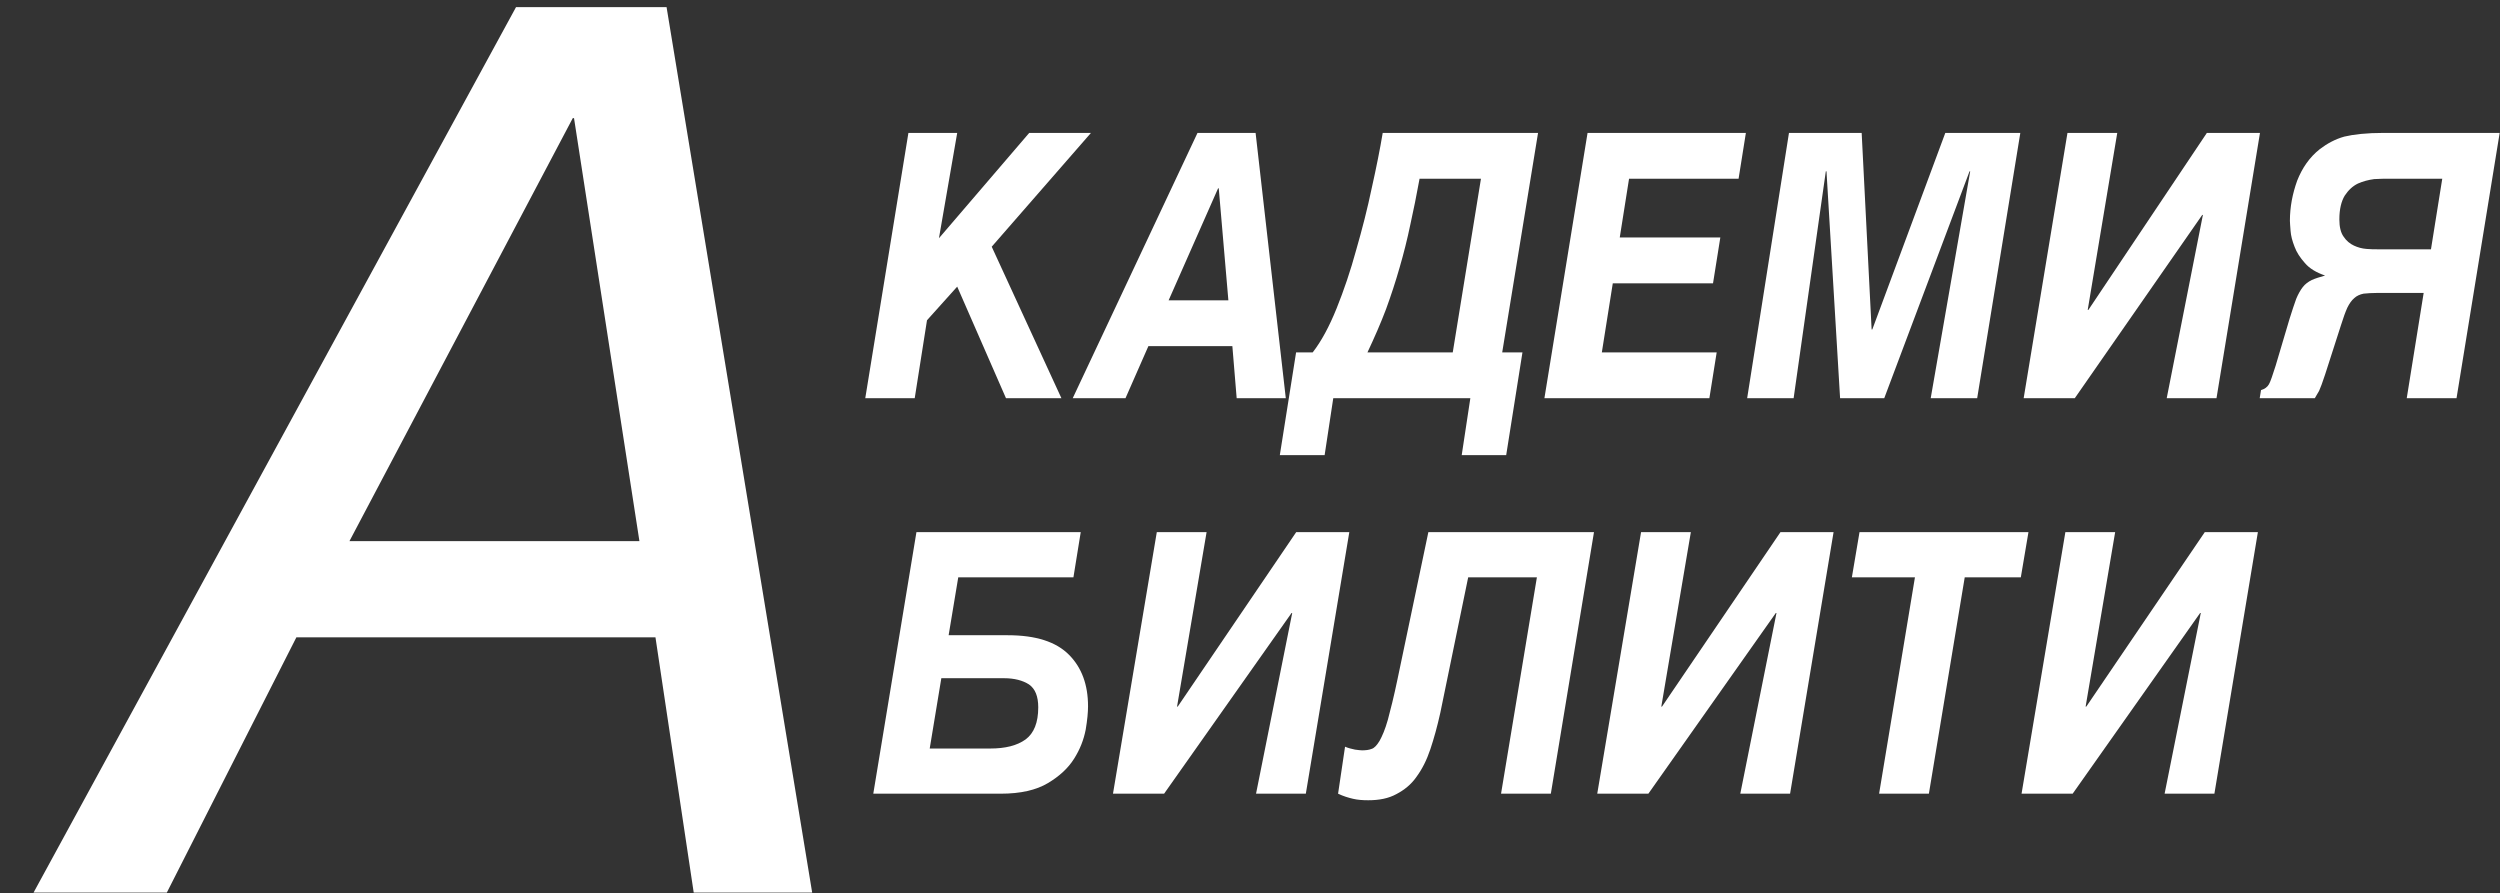 <?xml version="1.0" encoding="UTF-8" standalone="no"?> <svg xmlns="http://www.w3.org/2000/svg" xmlns:xlink="http://www.w3.org/1999/xlink" xmlns:serif="http://www.serif.com/" width="100%" height="100%" viewBox="0 0 837 299" version="1.1" xml:space="preserve" style="fill-rule:evenodd;clip-rule:evenodd;stroke-linejoin:round;stroke-miterlimit:2;"><rect x="0" y="0" width="837" height="299" fill="#333333" stroke="none"/> <g transform="matrix(1,0,0,1,-504,0)"> <g id="Artboard1" transform="matrix(0.971,0,0,0.931,38.897,523.449)"> <rect x="479" y="-562" width="861.704" height="320.714" style="fill:none;"></rect> <g transform="matrix(1.133,0,0,1.181,-89.804,35.113)"> <g transform="matrix(375.536,0,0,375.536,525,-234)"> <path d="M0.479,-0.718L0.597,-0L0.501,-0L0.47,-0.207L0.179,-0.207L0.074,-0L-0.034,-0L0.357,-0.718L0.479,-0.718ZM0.404,-0.628L0.403,-0.628L0.222,-0.285L0.457,-0.285L0.404,-0.628Z" style="fill:white;fill-rule:nonzero;"></path> </g> </g> <g transform="matrix(1.03,0,0,1.196,-194.58,387.847)"> <g transform="matrix(111.111,0,0,111.111,940.829,-674.651)"> <path d="M0.211,-0.211L0.174,-0L0.025,-0L0.155,-0.718L0.302,-0.718L0.247,-0.433L0.519,-0.718L0.705,-0.718L0.406,-0.41L0.616,-0L0.449,-0L0.302,-0.302L0.211,-0.211Z" style="fill:white;fill-rule:nonzero;"></path> </g> <g transform="matrix(111.111,0,0,111.111,1014.94,-674.651)"> <path d="M0.534,-0.718L0.625,-0L0.477,-0L0.464,-0.141L0.211,-0.141L0.142,-0L-0.017,-0L0.359,-0.718L0.534,-0.718ZM0.452,-0.265L0.423,-0.568L0.421,-0.568L0.272,-0.265L0.452,-0.265Z" style="fill:white;fill-rule:nonzero;"></path> </g> <g transform="matrix(111.111,0,0,111.111,1089.05,-674.651)"> <path d="M0.514,-0L0.101,-0L0.075,0.154L-0.06,0.154L-0.011,-0.124L0.039,-0.124C0.065,-0.154 0.089,-0.194 0.111,-0.243C0.133,-0.292 0.153,-0.345 0.17,-0.401C0.188,-0.457 0.204,-0.513 0.217,-0.569C0.231,-0.625 0.242,-0.675 0.25,-0.718L0.718,-0.718L0.61,-0.124L0.671,-0.124L0.622,0.154L0.488,0.154L0.514,-0ZM0.546,-0.594L0.361,-0.594C0.352,-0.55 0.343,-0.509 0.333,-0.469C0.324,-0.43 0.313,-0.391 0.301,-0.354C0.289,-0.316 0.275,-0.278 0.26,-0.241C0.244,-0.203 0.225,-0.164 0.204,-0.124L0.461,-0.124L0.546,-0.594Z" style="fill:white;fill-rule:nonzero;"></path> </g> <g transform="matrix(111.111,0,0,111.111,1169.29,-674.651)"> <path d="M0.534,-0.124L0.512,-0L0.015,-0L0.145,-0.718L0.622,-0.718L0.6,-0.594L0.27,-0.594L0.242,-0.435L0.545,-0.435L0.523,-0.311L0.221,-0.311L0.188,-0.124L0.534,-0.124Z" style="fill:white;fill-rule:nonzero;"></path> </g> <g transform="matrix(111.111,0,0,111.111,1237.16,-674.651)"> <path d="M0.428,-0L0.295,-0L0.254,-0.614L0.252,-0.614L0.155,-0L0.015,-0L0.141,-0.718L0.36,-0.718L0.39,-0.186L0.392,-0.186L0.612,-0.718L0.838,-0.718L0.708,-0L0.568,-0L0.687,-0.614L0.685,-0.614L0.428,-0Z" style="fill:white;fill-rule:nonzero;"></path> </g> <g transform="matrix(111.111,0,0,111.111,1329.72,-674.651)"> <path d="M0.208,-0.239L0.21,-0.239L0.567,-0.718L0.727,-0.718L0.596,-0L0.446,-0L0.555,-0.496L0.553,-0.496L0.169,-0L0.015,-0L0.147,-0.718L0.297,-0.718L0.208,-0.239Z" style="fill:white;fill-rule:nonzero;"></path> </g> <g transform="matrix(111.111,0,0,111.111,1409.96,-674.651)"> <path d="M0.361,-0.285C0.343,-0.285 0.328,-0.284 0.317,-0.283C0.306,-0.281 0.296,-0.277 0.289,-0.271C0.281,-0.265 0.274,-0.256 0.268,-0.245C0.262,-0.233 0.256,-0.218 0.249,-0.198L0.201,-0.064C0.193,-0.042 0.187,-0.028 0.183,-0.02C0.178,-0.012 0.174,-0.006 0.17,-0L0.004,-0L0.008,-0.022C0.019,-0.025 0.027,-0.03 0.032,-0.038C0.037,-0.046 0.043,-0.063 0.052,-0.088L0.094,-0.215C0.102,-0.237 0.108,-0.255 0.114,-0.269C0.12,-0.282 0.127,-0.293 0.134,-0.301C0.141,-0.309 0.15,-0.315 0.161,-0.32C0.171,-0.324 0.185,-0.328 0.201,-0.332C0.175,-0.34 0.154,-0.351 0.14,-0.366C0.126,-0.38 0.115,-0.395 0.109,-0.41C0.102,-0.426 0.098,-0.44 0.097,-0.453C0.096,-0.466 0.095,-0.475 0.095,-0.48C0.095,-0.518 0.103,-0.554 0.117,-0.589C0.132,-0.623 0.154,-0.652 0.185,-0.674C0.207,-0.689 0.231,-0.701 0.259,-0.708C0.287,-0.714 0.326,-0.718 0.378,-0.718L0.727,-0.718L0.597,-0L0.447,-0L0.498,-0.285L0.361,-0.285ZM0.244,-0.484C0.244,-0.464 0.248,-0.448 0.257,-0.437C0.265,-0.426 0.276,-0.418 0.288,-0.413C0.3,-0.408 0.312,-0.405 0.326,-0.404C0.339,-0.403 0.35,-0.403 0.36,-0.403L0.52,-0.403L0.554,-0.594L0.394,-0.594C0.381,-0.594 0.366,-0.594 0.349,-0.593C0.332,-0.591 0.315,-0.587 0.3,-0.581C0.284,-0.574 0.271,-0.563 0.26,-0.548C0.25,-0.533 0.244,-0.512 0.244,-0.484Z" style="fill:white;fill-rule:nonzero;"></path> </g> </g> <g transform="matrix(1.03,0,0,1.179,-190.669,518.592)"> <g transform="matrix(111.111,0,0,111.111,940.829,-674.651)"> <path d="M0.662,-0.24C0.662,-0.224 0.66,-0.203 0.655,-0.176C0.649,-0.148 0.638,-0.122 0.62,-0.096C0.602,-0.07 0.576,-0.048 0.541,-0.029C0.506,-0.01 0.459,-0 0.399,-0L0.015,-0L0.145,-0.718L0.64,-0.718L0.618,-0.594L0.271,-0.594L0.242,-0.435L0.42,-0.435C0.505,-0.435 0.566,-0.417 0.605,-0.381C0.643,-0.346 0.662,-0.299 0.662,-0.24ZM0.512,-0.237C0.512,-0.267 0.503,-0.288 0.484,-0.3C0.465,-0.311 0.44,-0.317 0.409,-0.317L0.22,-0.317L0.185,-0.124L0.367,-0.124C0.413,-0.124 0.448,-0.132 0.474,-0.149C0.499,-0.166 0.512,-0.195 0.512,-0.237Z" style="fill:white;fill-rule:nonzero;"></path> </g> <g transform="matrix(111.111,0,0,111.111,1021.07,-674.651)"> <path d="M0.208,-0.239L0.21,-0.239L0.567,-0.718L0.727,-0.718L0.596,-0L0.446,-0L0.555,-0.496L0.553,-0.496L0.169,-0L0.015,-0L0.147,-0.718L0.297,-0.718L0.208,-0.239Z" style="fill:white;fill-rule:nonzero;"></path> </g> <g transform="matrix(111.111,0,0,111.111,1101.31,-674.651)"> <path d="M0.279,-0.222C0.27,-0.185 0.26,-0.152 0.249,-0.122C0.238,-0.092 0.224,-0.067 0.207,-0.046C0.191,-0.025 0.17,-0.01 0.147,0.001C0.123,0.013 0.095,0.018 0.062,0.018C0.045,0.018 0.03,0.017 0.016,0.014C0.002,0.011 -0.013,0.007 -0.029,-0L-0.008,-0.129C0.002,-0.125 0.012,-0.123 0.022,-0.121C0.031,-0.12 0.038,-0.119 0.043,-0.119C0.054,-0.119 0.064,-0.12 0.072,-0.123C0.08,-0.125 0.088,-0.133 0.096,-0.145C0.104,-0.158 0.113,-0.177 0.121,-0.203C0.129,-0.23 0.139,-0.266 0.15,-0.314L0.243,-0.718L0.742,-0.718L0.612,-0L0.462,-0L0.57,-0.594L0.363,-0.594L0.279,-0.222Z" style="fill:white;fill-rule:nonzero;"></path> </g> <g transform="matrix(111.111,0,0,111.111,1183.18,-674.651)"> <path d="M0.208,-0.239L0.21,-0.239L0.567,-0.718L0.727,-0.718L0.596,-0L0.446,-0L0.555,-0.496L0.553,-0.496L0.169,-0L0.015,-0L0.147,-0.718L0.297,-0.718L0.208,-0.239Z" style="fill:white;fill-rule:nonzero;"></path> </g> <g transform="matrix(111.111,0,0,111.111,1263.42,-674.651)"> <path d="M0.083,-0.718L0.592,-0.718L0.569,-0.594L0.4,-0.594L0.292,-0L0.142,-0L0.25,-0.594L0.06,-0.594L0.083,-0.718Z" style="fill:white;fill-rule:nonzero;"></path> </g> <g transform="matrix(111.111,0,0,111.111,1325.22,-674.651)"> <path d="M0.208,-0.239L0.21,-0.239L0.567,-0.718L0.727,-0.718L0.596,-0L0.446,-0L0.555,-0.496L0.553,-0.496L0.169,-0L0.015,-0L0.147,-0.718L0.297,-0.718L0.208,-0.239Z" style="fill:white;fill-rule:nonzero;"></path> </g> </g> </g> </g> </svg> 